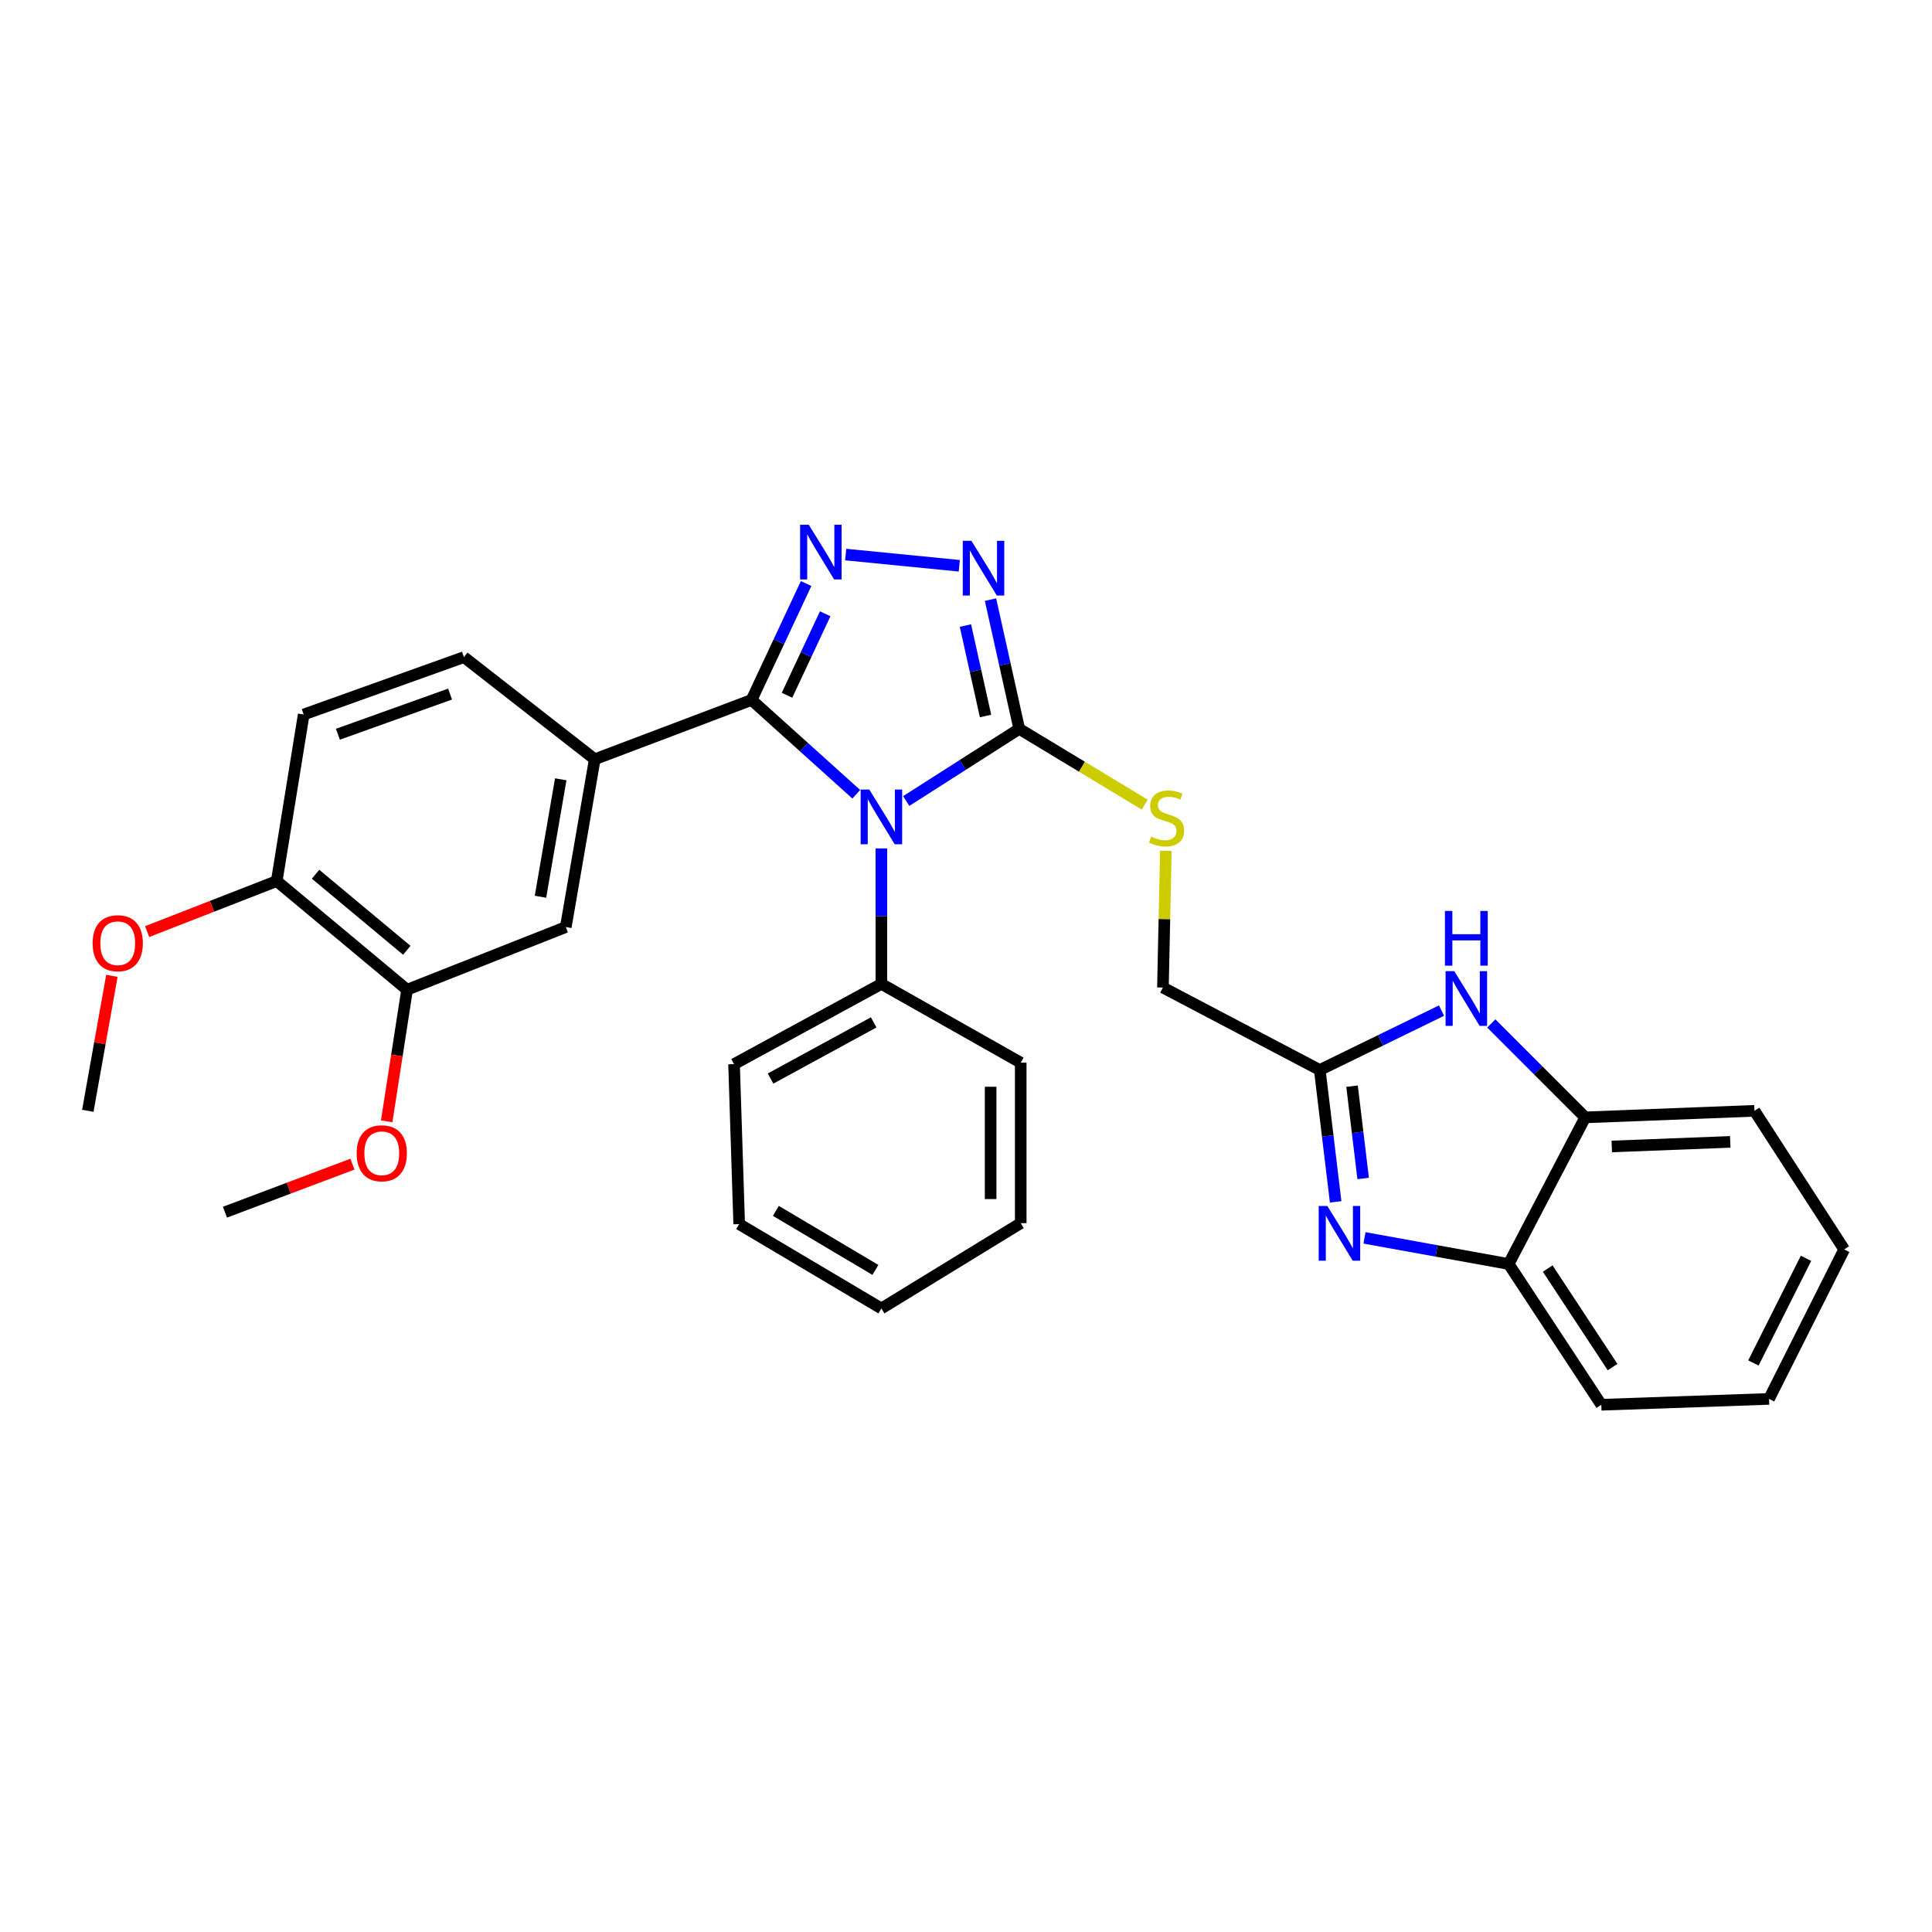<?xml version='1.0' encoding='iso-8859-1'?>
<svg version='1.1' baseProfile='full'
              xmlns='http://www.w3.org/2000/svg'
                      xmlns:rdkit='http://www.rdkit.org/xml'
                      xmlns:xlink='http://www.w3.org/1999/xlink'
                  xml:space='preserve'
width='1000px' height='1000px' viewBox='0 0 1000 1000'>
<!-- END OF HEADER -->
<rect style='opacity:1.0;fill:#FFFFFF;stroke:none' width='1000' height='1000' x='0' y='0'> </rect>
<path class='bond-0' d='M 443.203,411.107 L 416.106,386.698' style='fill:none;fill-rule:evenodd;stroke:#0000FF;stroke-width:6px;stroke-linecap:butt;stroke-linejoin:miter;stroke-opacity:1' />
<path class='bond-0' d='M 416.106,386.698 L 389.008,362.288' style='fill:none;fill-rule:evenodd;stroke:#000000;stroke-width:6px;stroke-linecap:butt;stroke-linejoin:miter;stroke-opacity:1' />
<path class='bond-2' d='M 469.061,414.609 L 498.308,395.932' style='fill:none;fill-rule:evenodd;stroke:#0000FF;stroke-width:6px;stroke-linecap:butt;stroke-linejoin:miter;stroke-opacity:1' />
<path class='bond-2' d='M 498.308,395.932 L 527.555,377.256' style='fill:none;fill-rule:evenodd;stroke:#000000;stroke-width:6px;stroke-linecap:butt;stroke-linejoin:miter;stroke-opacity:1' />
<path class='bond-12' d='M 456.204,439.139 L 456.204,474.203' style='fill:none;fill-rule:evenodd;stroke:#0000FF;stroke-width:6px;stroke-linecap:butt;stroke-linejoin:miter;stroke-opacity:1' />
<path class='bond-12' d='M 456.204,474.203 L 456.204,509.267' style='fill:none;fill-rule:evenodd;stroke:#000000;stroke-width:6px;stroke-linecap:butt;stroke-linejoin:miter;stroke-opacity:1' />
<path class='bond-1' d='M 389.008,362.288 L 403.128,332.165' style='fill:none;fill-rule:evenodd;stroke:#000000;stroke-width:6px;stroke-linecap:butt;stroke-linejoin:miter;stroke-opacity:1' />
<path class='bond-1' d='M 403.128,332.165 L 417.247,302.042' style='fill:none;fill-rule:evenodd;stroke:#0000FF;stroke-width:6px;stroke-linecap:butt;stroke-linejoin:miter;stroke-opacity:1' />
<path class='bond-1' d='M 407.354,359.865 L 417.237,338.778' style='fill:none;fill-rule:evenodd;stroke:#000000;stroke-width:6px;stroke-linecap:butt;stroke-linejoin:miter;stroke-opacity:1' />
<path class='bond-1' d='M 417.237,338.778 L 427.121,317.692' style='fill:none;fill-rule:evenodd;stroke:#0000FF;stroke-width:6px;stroke-linecap:butt;stroke-linejoin:miter;stroke-opacity:1' />
<path class='bond-7' d='M 389.008,362.288 L 307.84,392.986' style='fill:none;fill-rule:evenodd;stroke:#000000;stroke-width:6px;stroke-linecap:butt;stroke-linejoin:miter;stroke-opacity:1' />
<path class='bond-31' d='M 437.729,287.038 L 496.532,292.843' style='fill:none;fill-rule:evenodd;stroke:#0000FF;stroke-width:6px;stroke-linecap:butt;stroke-linejoin:miter;stroke-opacity:1' />
<path class='bond-3' d='M 527.555,377.256 L 520.12,343.813' style='fill:none;fill-rule:evenodd;stroke:#000000;stroke-width:6px;stroke-linecap:butt;stroke-linejoin:miter;stroke-opacity:1' />
<path class='bond-3' d='M 520.12,343.813 L 512.685,310.37' style='fill:none;fill-rule:evenodd;stroke:#0000FF;stroke-width:6px;stroke-linecap:butt;stroke-linejoin:miter;stroke-opacity:1' />
<path class='bond-3' d='M 510.114,370.605 L 504.909,347.195' style='fill:none;fill-rule:evenodd;stroke:#000000;stroke-width:6px;stroke-linecap:butt;stroke-linejoin:miter;stroke-opacity:1' />
<path class='bond-3' d='M 504.909,347.195 L 499.705,323.785' style='fill:none;fill-rule:evenodd;stroke:#0000FF;stroke-width:6px;stroke-linecap:butt;stroke-linejoin:miter;stroke-opacity:1' />
<path class='bond-10' d='M 527.555,377.256 L 560.036,396.87' style='fill:none;fill-rule:evenodd;stroke:#000000;stroke-width:6px;stroke-linecap:butt;stroke-linejoin:miter;stroke-opacity:1' />
<path class='bond-10' d='M 560.036,396.87 L 592.516,416.484' style='fill:none;fill-rule:evenodd;stroke:#CCCC00;stroke-width:6px;stroke-linecap:butt;stroke-linejoin:miter;stroke-opacity:1' />
<path class='bond-4' d='M 691.333,622.089 L 687.223,587.957' style='fill:none;fill-rule:evenodd;stroke:#0000FF;stroke-width:6px;stroke-linecap:butt;stroke-linejoin:miter;stroke-opacity:1' />
<path class='bond-4' d='M 687.223,587.957 L 683.113,553.825' style='fill:none;fill-rule:evenodd;stroke:#000000;stroke-width:6px;stroke-linecap:butt;stroke-linejoin:miter;stroke-opacity:1' />
<path class='bond-4' d='M 705.571,609.987 L 702.694,586.094' style='fill:none;fill-rule:evenodd;stroke:#0000FF;stroke-width:6px;stroke-linecap:butt;stroke-linejoin:miter;stroke-opacity:1' />
<path class='bond-4' d='M 702.694,586.094 L 699.817,562.202' style='fill:none;fill-rule:evenodd;stroke:#000000;stroke-width:6px;stroke-linecap:butt;stroke-linejoin:miter;stroke-opacity:1' />
<path class='bond-8' d='M 706.259,640.726 L 743.568,647.482' style='fill:none;fill-rule:evenodd;stroke:#0000FF;stroke-width:6px;stroke-linecap:butt;stroke-linejoin:miter;stroke-opacity:1' />
<path class='bond-8' d='M 743.568,647.482 L 780.877,654.238' style='fill:none;fill-rule:evenodd;stroke:#000000;stroke-width:6px;stroke-linecap:butt;stroke-linejoin:miter;stroke-opacity:1' />
<path class='bond-5' d='M 683.113,553.825 L 601.928,511.154' style='fill:none;fill-rule:evenodd;stroke:#000000;stroke-width:6px;stroke-linecap:butt;stroke-linejoin:miter;stroke-opacity:1' />
<path class='bond-6' d='M 683.113,553.825 L 714.619,538.455' style='fill:none;fill-rule:evenodd;stroke:#000000;stroke-width:6px;stroke-linecap:butt;stroke-linejoin:miter;stroke-opacity:1' />
<path class='bond-6' d='M 714.619,538.455 L 746.125,523.085' style='fill:none;fill-rule:evenodd;stroke:#0000FF;stroke-width:6px;stroke-linecap:butt;stroke-linejoin:miter;stroke-opacity:1' />
<path class='bond-9' d='M 771.89,529.732 L 796.2,554.041' style='fill:none;fill-rule:evenodd;stroke:#0000FF;stroke-width:6px;stroke-linecap:butt;stroke-linejoin:miter;stroke-opacity:1' />
<path class='bond-9' d='M 796.2,554.041 L 820.509,578.35' style='fill:none;fill-rule:evenodd;stroke:#000000;stroke-width:6px;stroke-linecap:butt;stroke-linejoin:miter;stroke-opacity:1' />
<path class='bond-11' d='M 307.84,392.986 L 292.855,479.833' style='fill:none;fill-rule:evenodd;stroke:#000000;stroke-width:6px;stroke-linecap:butt;stroke-linejoin:miter;stroke-opacity:1' />
<path class='bond-11' d='M 290.237,403.364 L 279.747,464.157' style='fill:none;fill-rule:evenodd;stroke:#000000;stroke-width:6px;stroke-linecap:butt;stroke-linejoin:miter;stroke-opacity:1' />
<path class='bond-15' d='M 307.84,392.986 L 240.142,340.126' style='fill:none;fill-rule:evenodd;stroke:#000000;stroke-width:6px;stroke-linecap:butt;stroke-linejoin:miter;stroke-opacity:1' />
<path class='bond-20' d='M 780.877,654.238 L 828.837,727.104' style='fill:none;fill-rule:evenodd;stroke:#000000;stroke-width:6px;stroke-linecap:butt;stroke-linejoin:miter;stroke-opacity:1' />
<path class='bond-20' d='M 801.087,656.6 L 834.659,707.607' style='fill:none;fill-rule:evenodd;stroke:#000000;stroke-width:6px;stroke-linecap:butt;stroke-linejoin:miter;stroke-opacity:1' />
<path class='bond-34' d='M 780.877,654.238 L 820.509,578.35' style='fill:none;fill-rule:evenodd;stroke:#000000;stroke-width:6px;stroke-linecap:butt;stroke-linejoin:miter;stroke-opacity:1' />
<path class='bond-21' d='M 820.509,578.35 L 908.109,574.957' style='fill:none;fill-rule:evenodd;stroke:#000000;stroke-width:6px;stroke-linecap:butt;stroke-linejoin:miter;stroke-opacity:1' />
<path class='bond-21' d='M 834.252,593.412 L 895.572,591.037' style='fill:none;fill-rule:evenodd;stroke:#000000;stroke-width:6px;stroke-linecap:butt;stroke-linejoin:miter;stroke-opacity:1' />
<path class='bond-16' d='M 603.455,440.388 L 602.691,475.771' style='fill:none;fill-rule:evenodd;stroke:#CCCC00;stroke-width:6px;stroke-linecap:butt;stroke-linejoin:miter;stroke-opacity:1' />
<path class='bond-16' d='M 602.691,475.771 L 601.928,511.154' style='fill:none;fill-rule:evenodd;stroke:#000000;stroke-width:6px;stroke-linecap:butt;stroke-linejoin:miter;stroke-opacity:1' />
<path class='bond-13' d='M 292.855,479.833 L 210.7,512.289' style='fill:none;fill-rule:evenodd;stroke:#000000;stroke-width:6px;stroke-linecap:butt;stroke-linejoin:miter;stroke-opacity:1' />
<path class='bond-22' d='M 456.204,509.267 L 379.944,550.795' style='fill:none;fill-rule:evenodd;stroke:#000000;stroke-width:6px;stroke-linecap:butt;stroke-linejoin:miter;stroke-opacity:1' />
<path class='bond-22' d='M 452.217,529.181 L 398.836,558.251' style='fill:none;fill-rule:evenodd;stroke:#000000;stroke-width:6px;stroke-linecap:butt;stroke-linejoin:miter;stroke-opacity:1' />
<path class='bond-23' d='M 456.204,509.267 L 528.326,550.042' style='fill:none;fill-rule:evenodd;stroke:#000000;stroke-width:6px;stroke-linecap:butt;stroke-linejoin:miter;stroke-opacity:1' />
<path class='bond-18' d='M 210.7,512.289 L 205.425,546.34' style='fill:none;fill-rule:evenodd;stroke:#000000;stroke-width:6px;stroke-linecap:butt;stroke-linejoin:miter;stroke-opacity:1' />
<path class='bond-18' d='M 205.425,546.34 L 200.151,580.391' style='fill:none;fill-rule:evenodd;stroke:#FF0000;stroke-width:6px;stroke-linecap:butt;stroke-linejoin:miter;stroke-opacity:1' />
<path class='bond-33' d='M 210.7,512.289 L 143.236,456.035' style='fill:none;fill-rule:evenodd;stroke:#000000;stroke-width:6px;stroke-linecap:butt;stroke-linejoin:miter;stroke-opacity:1' />
<path class='bond-33' d='M 210.559,491.882 L 163.334,452.505' style='fill:none;fill-rule:evenodd;stroke:#000000;stroke-width:6px;stroke-linecap:butt;stroke-linejoin:miter;stroke-opacity:1' />
<path class='bond-14' d='M 143.236,456.035 L 157.199,369.829' style='fill:none;fill-rule:evenodd;stroke:#000000;stroke-width:6px;stroke-linecap:butt;stroke-linejoin:miter;stroke-opacity:1' />
<path class='bond-19' d='M 143.236,456.035 L 109.693,469.116' style='fill:none;fill-rule:evenodd;stroke:#000000;stroke-width:6px;stroke-linecap:butt;stroke-linejoin:miter;stroke-opacity:1' />
<path class='bond-19' d='M 109.693,469.116 L 76.15,482.196' style='fill:none;fill-rule:evenodd;stroke:#FF0000;stroke-width:6px;stroke-linecap:butt;stroke-linejoin:miter;stroke-opacity:1' />
<path class='bond-17' d='M 240.142,340.126 L 157.199,369.829' style='fill:none;fill-rule:evenodd;stroke:#000000;stroke-width:6px;stroke-linecap:butt;stroke-linejoin:miter;stroke-opacity:1' />
<path class='bond-17' d='M 232.954,359.252 L 174.894,380.044' style='fill:none;fill-rule:evenodd;stroke:#000000;stroke-width:6px;stroke-linecap:butt;stroke-linejoin:miter;stroke-opacity:1' />
<path class='bond-24' d='M 182.433,602.564 L 149.433,614.996' style='fill:none;fill-rule:evenodd;stroke:#FF0000;stroke-width:6px;stroke-linecap:butt;stroke-linejoin:miter;stroke-opacity:1' />
<path class='bond-24' d='M 149.433,614.996 L 116.433,627.427' style='fill:none;fill-rule:evenodd;stroke:#000000;stroke-width:6px;stroke-linecap:butt;stroke-linejoin:miter;stroke-opacity:1' />
<path class='bond-25' d='M 57.916,505.092 L 51.685,540.024' style='fill:none;fill-rule:evenodd;stroke:#FF0000;stroke-width:6px;stroke-linecap:butt;stroke-linejoin:miter;stroke-opacity:1' />
<path class='bond-25' d='M 51.685,540.024 L 45.455,574.957' style='fill:none;fill-rule:evenodd;stroke:#000000;stroke-width:6px;stroke-linecap:butt;stroke-linejoin:miter;stroke-opacity:1' />
<path class='bond-26' d='M 828.837,727.104 L 915.649,724.074' style='fill:none;fill-rule:evenodd;stroke:#000000;stroke-width:6px;stroke-linecap:butt;stroke-linejoin:miter;stroke-opacity:1' />
<path class='bond-27' d='M 908.109,574.957 L 954.545,646.689' style='fill:none;fill-rule:evenodd;stroke:#000000;stroke-width:6px;stroke-linecap:butt;stroke-linejoin:miter;stroke-opacity:1' />
<path class='bond-28' d='M 379.944,550.795 L 382.602,633.599' style='fill:none;fill-rule:evenodd;stroke:#000000;stroke-width:6px;stroke-linecap:butt;stroke-linejoin:miter;stroke-opacity:1' />
<path class='bond-29' d='M 528.326,550.042 L 528.326,633.097' style='fill:none;fill-rule:evenodd;stroke:#000000;stroke-width:6px;stroke-linecap:butt;stroke-linejoin:miter;stroke-opacity:1' />
<path class='bond-29' d='M 512.743,562.5 L 512.743,620.639' style='fill:none;fill-rule:evenodd;stroke:#000000;stroke-width:6px;stroke-linecap:butt;stroke-linejoin:miter;stroke-opacity:1' />
<path class='bond-35' d='M 915.649,724.074 L 954.545,646.689' style='fill:none;fill-rule:evenodd;stroke:#000000;stroke-width:6px;stroke-linecap:butt;stroke-linejoin:miter;stroke-opacity:1' />
<path class='bond-35' d='M 907.561,705.468 L 934.788,651.298' style='fill:none;fill-rule:evenodd;stroke:#000000;stroke-width:6px;stroke-linecap:butt;stroke-linejoin:miter;stroke-opacity:1' />
<path class='bond-32' d='M 382.602,633.599 L 456.204,677.257' style='fill:none;fill-rule:evenodd;stroke:#000000;stroke-width:6px;stroke-linecap:butt;stroke-linejoin:miter;stroke-opacity:1' />
<path class='bond-32' d='M 401.592,626.746 L 453.113,657.306' style='fill:none;fill-rule:evenodd;stroke:#000000;stroke-width:6px;stroke-linecap:butt;stroke-linejoin:miter;stroke-opacity:1' />
<path class='bond-30' d='M 528.326,633.097 L 456.204,677.257' style='fill:none;fill-rule:evenodd;stroke:#000000;stroke-width:6px;stroke-linecap:butt;stroke-linejoin:miter;stroke-opacity:1' />
<path  class='atom-0' d='M 449.944 408.658
L 459.224 423.658
Q 460.144 425.138, 461.624 427.818
Q 463.104 430.498, 463.184 430.658
L 463.184 408.658
L 466.944 408.658
L 466.944 436.978
L 463.064 436.978
L 453.104 420.578
Q 451.944 418.658, 450.704 416.458
Q 449.504 414.258, 449.144 413.578
L 449.144 436.978
L 445.464 436.978
L 445.464 408.658
L 449.944 408.658
' fill='#0000FF'/>
<path  class='atom-2' d='M 418.614 271.609
L 427.894 286.609
Q 428.814 288.089, 430.294 290.769
Q 431.774 293.449, 431.854 293.609
L 431.854 271.609
L 435.614 271.609
L 435.614 299.929
L 431.734 299.929
L 421.774 283.529
Q 420.614 281.609, 419.374 279.409
Q 418.174 277.209, 417.814 276.529
L 417.814 299.929
L 414.134 299.929
L 414.134 271.609
L 418.614 271.609
' fill='#0000FF'/>
<path  class='atom-4' d='M 502.804 279.92
L 512.084 294.92
Q 513.004 296.4, 514.484 299.08
Q 515.964 301.76, 516.044 301.92
L 516.044 279.92
L 519.804 279.92
L 519.804 308.24
L 515.924 308.24
L 505.964 291.84
Q 504.804 289.92, 503.564 287.72
Q 502.364 285.52, 502.004 284.84
L 502.004 308.24
L 498.324 308.24
L 498.324 279.92
L 502.804 279.92
' fill='#0000FF'/>
<path  class='atom-5' d='M 687.034 624.218
L 696.314 639.218
Q 697.234 640.698, 698.714 643.378
Q 700.194 646.058, 700.274 646.218
L 700.274 624.218
L 704.034 624.218
L 704.034 652.538
L 700.154 652.538
L 690.194 636.138
Q 689.034 634.218, 687.794 632.018
Q 686.594 629.818, 686.234 629.138
L 686.234 652.538
L 682.554 652.538
L 682.554 624.218
L 687.034 624.218
' fill='#0000FF'/>
<path  class='atom-7' d='M 752.715 502.656
L 761.995 517.656
Q 762.915 519.136, 764.395 521.816
Q 765.875 524.496, 765.955 524.656
L 765.955 502.656
L 769.715 502.656
L 769.715 530.976
L 765.835 530.976
L 755.875 514.576
Q 754.715 512.656, 753.475 510.456
Q 752.275 508.256, 751.915 507.576
L 751.915 530.976
L 748.235 530.976
L 748.235 502.656
L 752.715 502.656
' fill='#0000FF'/>
<path  class='atom-7' d='M 747.895 471.504
L 751.735 471.504
L 751.735 483.544
L 766.215 483.544
L 766.215 471.504
L 770.055 471.504
L 770.055 499.824
L 766.215 499.824
L 766.215 486.744
L 751.735 486.744
L 751.735 499.824
L 747.895 499.824
L 747.895 471.504
' fill='#0000FF'/>
<path  class='atom-11' d='M 595.824 433.032
Q 596.144 433.152, 597.464 433.712
Q 598.784 434.272, 600.224 434.632
Q 601.704 434.952, 603.144 434.952
Q 605.824 434.952, 607.384 433.672
Q 608.944 432.352, 608.944 430.072
Q 608.944 428.512, 608.144 427.552
Q 607.384 426.592, 606.184 426.072
Q 604.984 425.552, 602.984 424.952
Q 600.464 424.192, 598.944 423.472
Q 597.464 422.752, 596.384 421.232
Q 595.344 419.712, 595.344 417.152
Q 595.344 413.592, 597.744 411.392
Q 600.184 409.192, 604.984 409.192
Q 608.264 409.192, 611.984 410.752
L 611.064 413.832
Q 607.664 412.432, 605.104 412.432
Q 602.344 412.432, 600.824 413.592
Q 599.304 414.712, 599.344 416.672
Q 599.344 418.192, 600.104 419.112
Q 600.904 420.032, 602.024 420.552
Q 603.184 421.072, 605.104 421.672
Q 607.664 422.472, 609.184 423.272
Q 610.704 424.072, 611.784 425.712
Q 612.904 427.312, 612.904 430.072
Q 612.904 433.992, 610.264 436.112
Q 607.664 438.192, 603.304 438.192
Q 600.784 438.192, 598.864 437.632
Q 596.984 437.112, 594.744 436.192
L 595.824 433.032
' fill='#CCCC00'/>
<path  class='atom-19' d='M 184.602 596.93
Q 184.602 590.13, 187.962 586.33
Q 191.322 582.53, 197.602 582.53
Q 203.882 582.53, 207.242 586.33
Q 210.602 590.13, 210.602 596.93
Q 210.602 603.81, 207.202 607.73
Q 203.802 611.61, 197.602 611.61
Q 191.362 611.61, 187.962 607.73
Q 184.602 603.85, 184.602 596.93
M 197.602 608.41
Q 201.922 608.41, 204.242 605.53
Q 206.602 602.61, 206.602 596.93
Q 206.602 591.37, 204.242 588.57
Q 201.922 585.73, 197.602 585.73
Q 193.282 585.73, 190.922 588.53
Q 188.602 591.33, 188.602 596.93
Q 188.602 602.65, 190.922 605.53
Q 193.282 608.41, 197.602 608.41
' fill='#FF0000'/>
<path  class='atom-20' d='M 47.942 488.207
Q 47.942 481.407, 51.302 477.607
Q 54.662 473.807, 60.942 473.807
Q 67.222 473.807, 70.582 477.607
Q 73.942 481.407, 73.942 488.207
Q 73.942 495.087, 70.542 499.007
Q 67.142 502.887, 60.942 502.887
Q 54.702 502.887, 51.302 499.007
Q 47.942 495.127, 47.942 488.207
M 60.942 499.687
Q 65.262 499.687, 67.582 496.807
Q 69.942 493.887, 69.942 488.207
Q 69.942 482.647, 67.582 479.847
Q 65.262 477.007, 60.942 477.007
Q 56.622 477.007, 54.262 479.807
Q 51.942 482.607, 51.942 488.207
Q 51.942 493.927, 54.262 496.807
Q 56.622 499.687, 60.942 499.687
' fill='#FF0000'/>
</svg>
